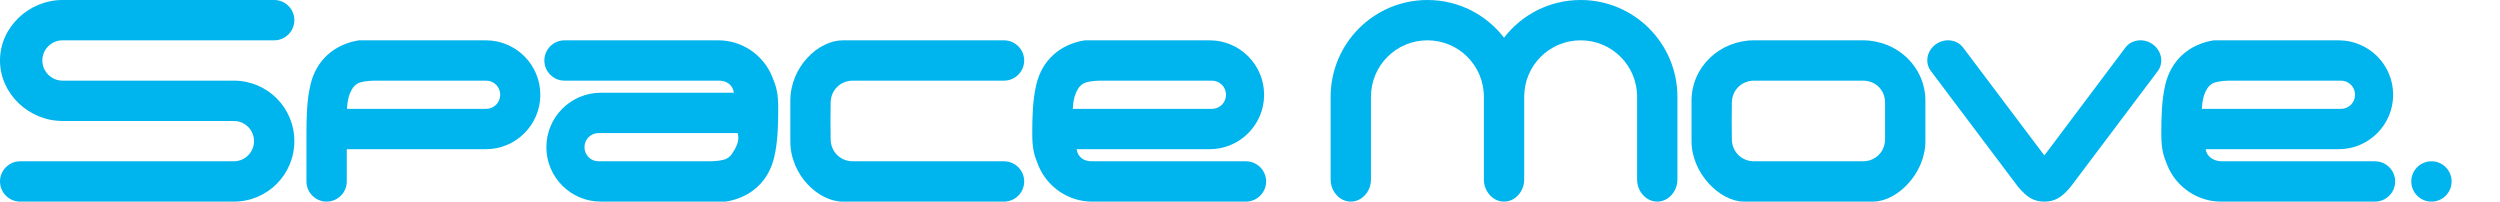 <?xml version="1.0" encoding="utf-8"?>
<!-- Generator: Adobe Illustrator 21.1.0, SVG Export Plug-In . SVG Version: 6.00 Build 0)  -->
<svg version="1.1" xmlns="http://www.w3.org/2000/svg" xmlns:xlink="http://www.w3.org/1999/xlink" x="0px" y="0px"
	 viewBox="0 0 1240 100" style="enable-background:new 0 0 1240 100;" xml:space="preserve">
<style type="text/css">
	.st0{fill-rule:evenodd;clip-rule:evenodd;fill:#FF00FF;}
	.st1{fill-rule:evenodd;clip-rule:evenodd;fill:#01FEFE;}
	.st2{fill-rule:evenodd;clip-rule:evenodd;fill:#02FEFE;}
	.st3{fill-rule:evenodd;clip-rule:evenodd;fill:#2EFEFE;}
	.st4{fill-rule:evenodd;clip-rule:evenodd;fill:#03FEFE;}
	.st5{fill-rule:evenodd;clip-rule:evenodd;fill:#32FEFE;}
	.st6{fill-rule:evenodd;clip-rule:evenodd;fill:none;stroke:#FF00FF;stroke-miterlimit:10;}
	.st7{fill-rule:evenodd;clip-rule:evenodd;fill:none;stroke:#00FFFF;stroke-width:2;stroke-miterlimit:10;}
	.st8{opacity:0.5;fill-rule:evenodd;clip-rule:evenodd;fill:#FF00FF;}
	.st9{fill:#01FEFE;}
	.st10{fill-rule:evenodd;clip-rule:evenodd;fill:#00B4ED;}
	.st11{display:none;}
	.st12{fill-rule:evenodd;clip-rule:evenodd;fill:none;stroke:#E7DF24;stroke-width:12;stroke-miterlimit:10;}
	.st13{fill-rule:evenodd;clip-rule:evenodd;fill:none;stroke:#DD1717;stroke-width:12.969;stroke-miterlimit:10;}
	.st14{fill-rule:evenodd;clip-rule:evenodd;fill:none;stroke:#383838;stroke-width:14.694;stroke-miterlimit:10;}
	.st15{fill-rule:evenodd;clip-rule:evenodd;fill:#00A3E4;}
	.st16{opacity:0.5;}
	.st17{fill:#EF4B8E;}
	.st18{fill:none;stroke:#EF4B8E;stroke-miterlimit:10;}
	.st19{opacity:0.7;fill:#EF7DB0;}
</style>
<g id="danraku-botsu">
	<g id="レイヤー_1_xA0_画像_1_">
	</g>
	<g id="ガイド">
	</g>
	<g id="honchan">
	</g>
</g>
<g id="new">
</g>
<g id="logo諸々">
</g>
<g id="smap">
</g>
<g id="会社ロゴagain">
	<path class="st10" d="M839,50c0-17,14.2-30,31-30h54c17,0,31,13.1,31,30v20c0,16-14,30-26,30h-64c-11.9,0-26-14-26-30V50z M924,80
		c6.2,0,11-4.7,11-11c0-7.7,0-10.3,0-18c0-6.4-4.7-11-11-11h-54c-6.2,0-11,4.8-11,11c-0.1,7.8-0.1,10.2,0,18c0,6.2,4.8,11,11,11H924
		z"/>
	<path class="st10" d="M498,80h-75c-6.2,0-11-4.8-11-11c-0.1-7.8-0.1-10.2,0-18c0-6.2,4.8-11,11-11h75c5.5,0,10-4.5,10-10
		s-4.5-10-10-10h-80c-12,0-26,13-26,30v20c0,17,14.1,30,26,30h80c5.5,0,10-4.5,10-10S503.5,80,498,80z"/>
	<path class="st10" d="M1067.8,22c-4.4-3.2-10.5-2.5-13.6,1.6L1014,77.1l-40.3-53.5c-3.1-4.1-9.1-4.8-13.6-1.6
		c-4.4,3.2-5.5,9.1-2.4,13.2l43.3,57.5c4.1,4.8,7.4,7.3,13,7.3c5.6,0,9-2.5,13-7.3l43.3-57.5C1073.3,31.1,1072.2,25.2,1067.8,22z"/>
	<path class="st10" d="M383,38c-4.5-11-15.2-18-26.6-18H280c-5.5,0-10,4.5-10,10c0,5.5,4.5,10,10,10l0,0h75h2c4,0.2,6.5,2.5,7,6h-66
		c-14.9,0-27,12.1-27,27s12.1,27,27,27h62c12.4-2,21.2-10,24-22c1.8-7.6,2-16.1,2-24S385.1,43.1,383,38z M363,76.4
		c-0.8,1.2-2.2,2.3-3.6,2.7c-2.7,0.8-5.7,0.9-8.5,0.9h-54c-3.9,0-7-3.1-7-7s3.1-7,7-7h69C367,70,365.1,73.2,363,76.4z"/>
	<path class="st10" d="M515,82c4.5,11,15.2,18,26.6,18H618c5.5,0,10-4.5,10-10c0-5.5-4.5-10-10-10l0,0h-74h-3c-4-0.2-6.5-2.5-7-6h66
		c14.9,0,27-12.1,27-27s-12.1-27-27-27h-62c-12.4,2-21.2,10-24,22c-1.8,7.6-2,16.1-2,24S512.9,76.9,515,82z M535,43.6
		c0.8-1.2,2.2-2.3,3.6-2.7c2.7-0.8,5.7-0.9,8.5-0.9h54c3.9,0,7,3.1,7,7s-3.1,7-7,7h-69C532.3,50.3,532.9,46.8,535,43.6z"/>
	<path class="st10" d="M1075,82c4.5,11,15.2,18,26.6,18h76.4c5.5,0,10-4.5,10-10c0-5.5-4.5-10-10-10l0,0h-74.4h-2
		c-4-0.2-7.1-2.5-7.6-6h66c14.9,0,27-12.1,27-27s-12.1-27-27-27h-62c-12.4,2-21.2,10-24,22c-1.8,7.6-2,16.1-2,24
		S1072.9,76.9,1075,82z M1095,43.6c0.8-1.2,2.2-2.3,3.6-2.7c2.7-0.8,5.7-0.9,8.5-0.9h54c3.9,0,7,3.1,7,7s-3.1,7-7,7h-69
		C1092.3,50.3,1092.9,46.8,1095,43.6z"/>
	<path class="st10" d="M152,90c0,5.5,4.5,10,10,10c5.5,0,10-4.5,10-10l0,0V74h69c14.9,0,27-12.1,27-27s-12.1-27-27-27h-63
		c-12.4,2-21.2,10-24,22c-1.8,7.6-2,16.1-2,24V90L152,90z M175,43.6c0.8-1.2,2.2-2.3,3.6-2.7c2.7-0.8,5.7-0.9,8.5-0.9h54
		c3.9,0,7,3.1,7,7s-3.1,7-7,7h-69C172.3,50.3,172.9,46.8,175,43.6z"/>
	<circle class="st10" cx="1206" cy="90" r="10"/>
	<path class="st10" d="M116,40H31c-5.5,0-10-4.5-10-10s4.5-10,10-10h105c5.5,0,10-4.5,10-10s-4.5-10-10-10H31C14.4,0,0,13.4,0,30
		s14.4,30,31,30h85c5.5,0,10,4.5,10,10s-4.5,10-10,10H10C4.5,80,0,84.5,0,90s4.5,10,10,10h106c16.6,0,30-13.4,30-30S132.6,40,116,40
		z"/>
	<path class="st10" d="M784,0c-15.5,0-29.2,7.3-38,18.7C737.2,7.3,723.5,0,708,0c-26.5,0-48,21.5-48,48v41c0,6,4.5,11,10,11
		s10-5,10-11V48c0-15.5,12.5-28,28-28s28,12.5,28,28v41c0,6,4.5,11,10,11s10-5,10-11V48c0-15.5,12.5-28,28-28s28,12.5,28,28v41
		c0,6,4.5,11,10,11s10-5,10-11V48C832,21.5,810.5,0,784,0z"/>
</g>
<g id="会社ロゴ_x21__x21_">
</g>
<g id="comment">
</g>
<g id="ガイド2">
</g>
</svg>
